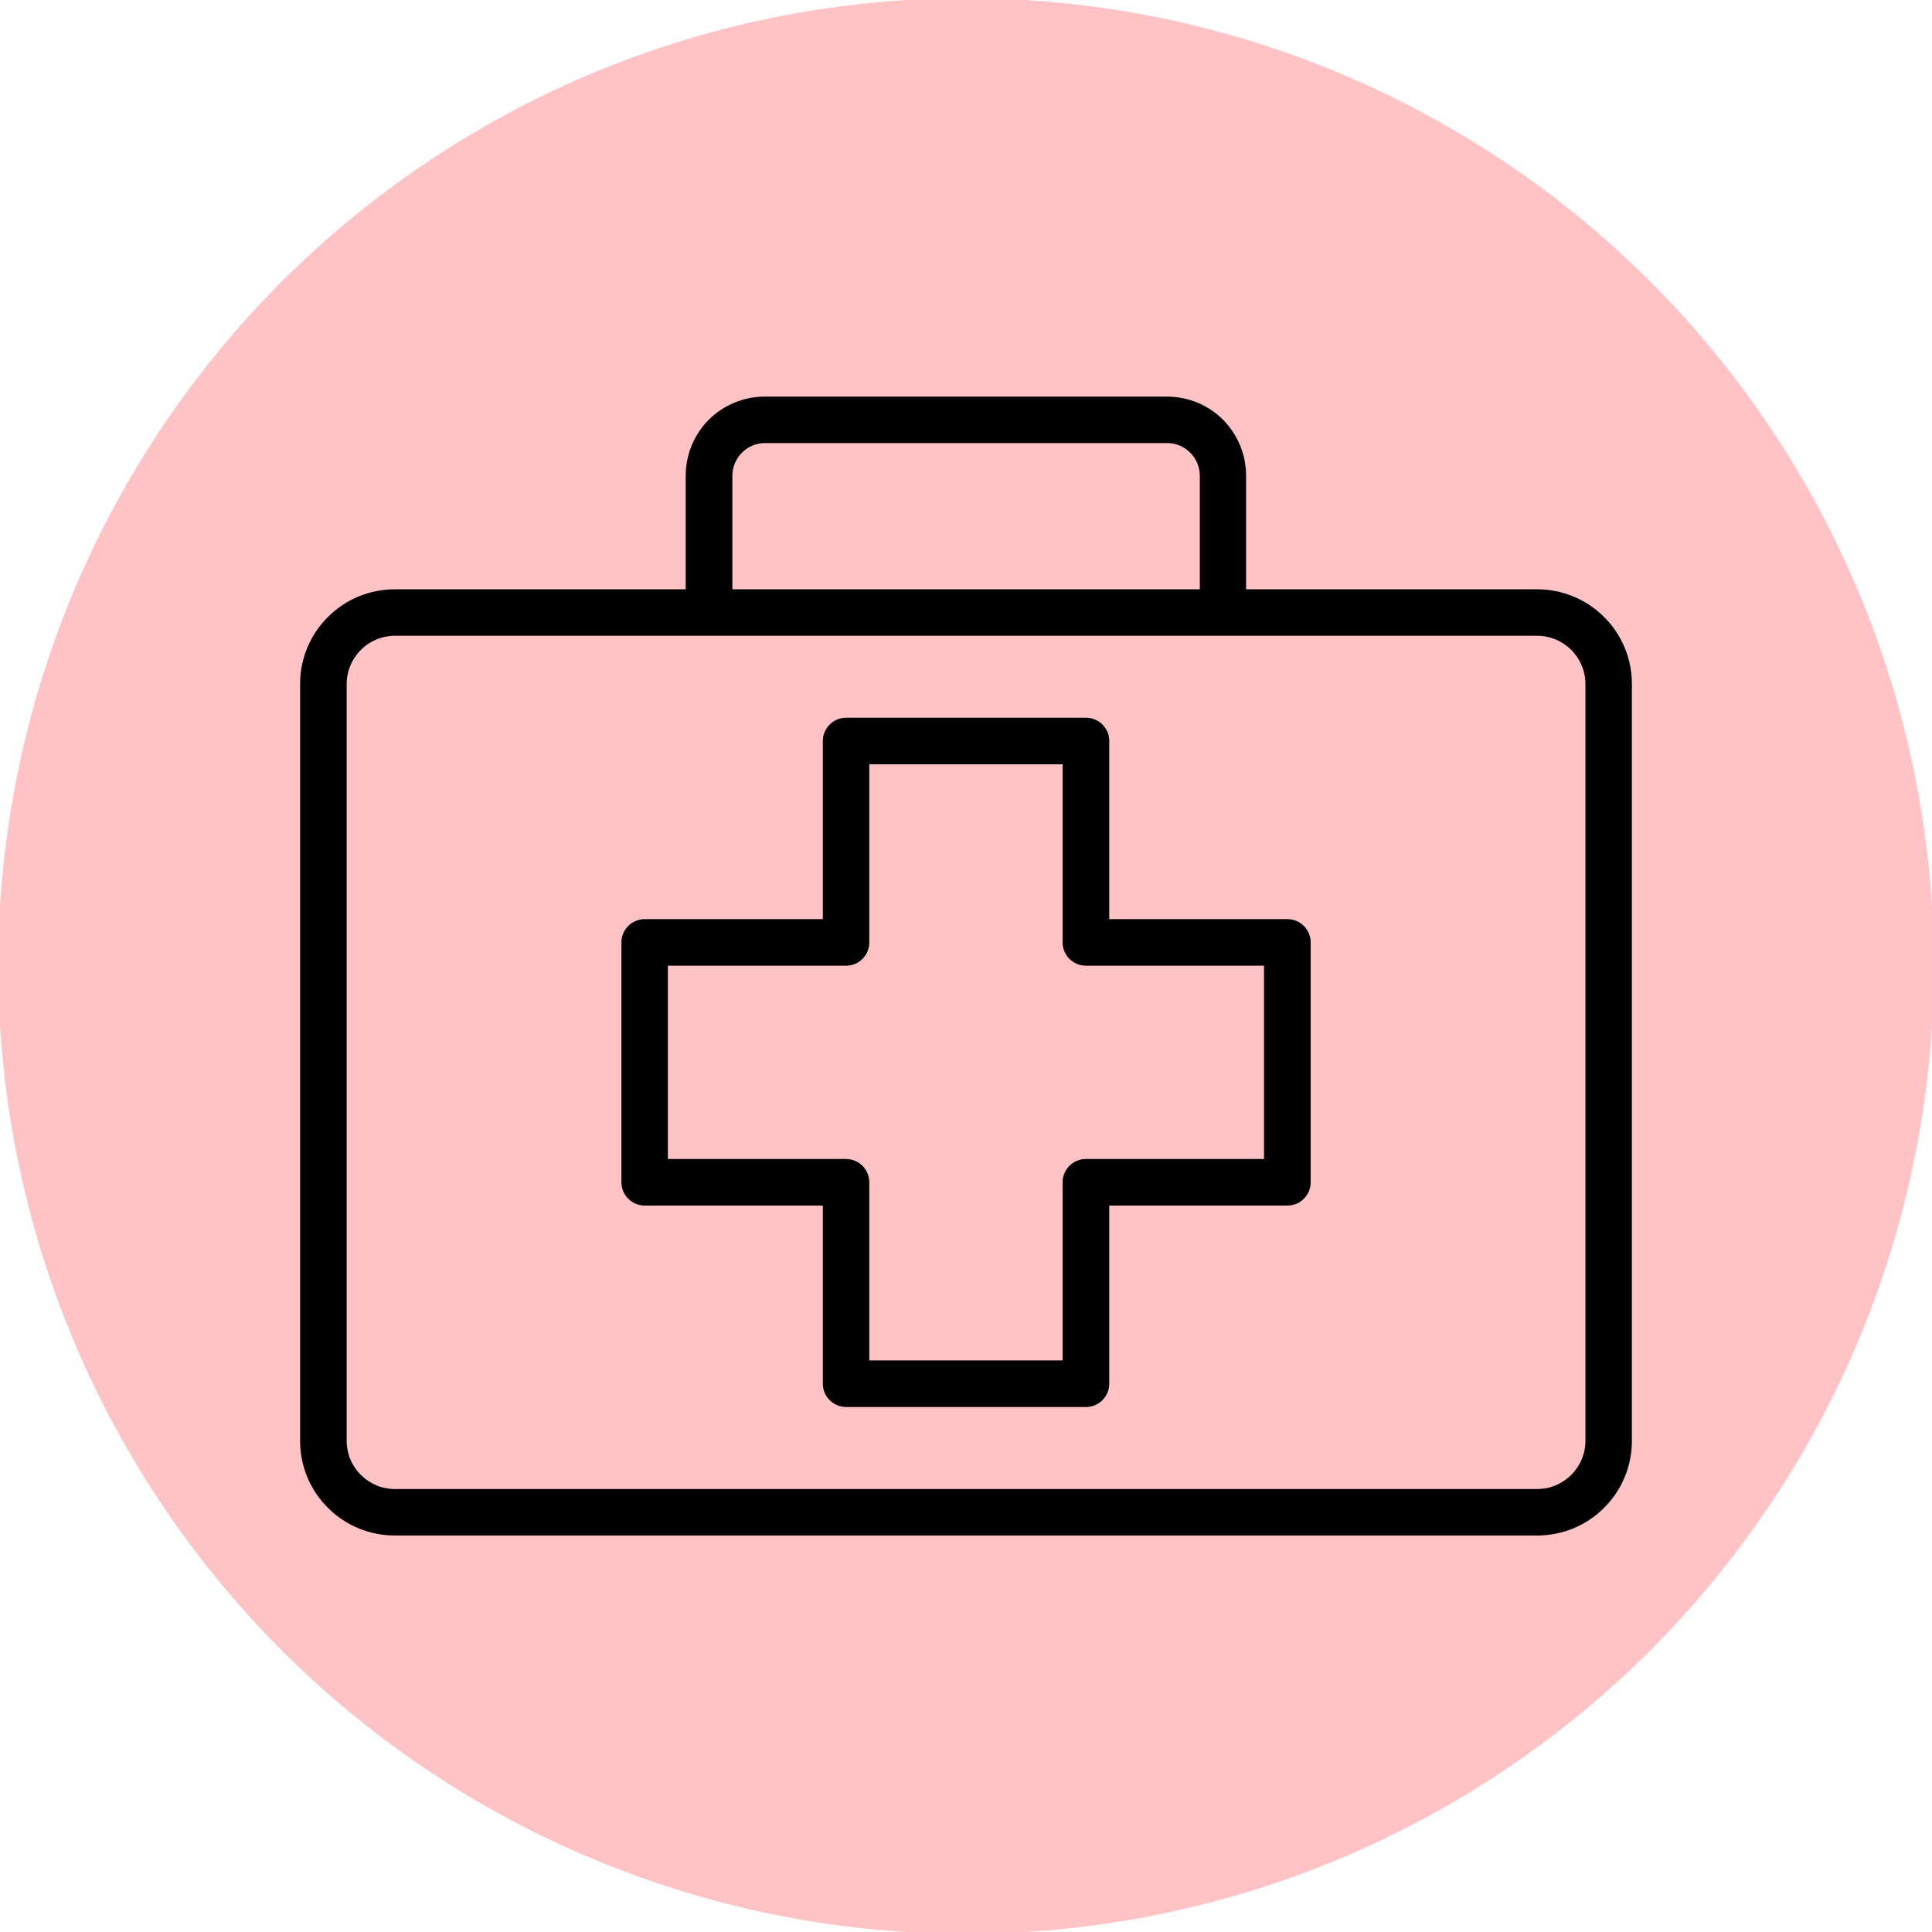 <?xml version="1.0" encoding="UTF-8"?>
<svg id="Camada_1" data-name="Camada 1" xmlns="http://www.w3.org/2000/svg" viewBox="0 0 195 195">
  <defs>
    <style>
      .cls-1 {
        fill: #ffc2c5;
      }

      .cls-2 {
        fill-rule: evenodd;
      }
    </style>
  </defs>
  <circle class="cls-1" cx="97.5" cy="97.5" r="97.68"/>
  <path class="cls-2" d="M125.79,59.48h29.37c2.53,0,4.96,1,6.75,2.8,1.8,1.79,2.8,4.21,2.8,6.75v76.4c0,2.53-1,4.96-2.8,6.75-1.79,1.8-4.21,2.8-6.75,2.8H39.84c-2.53,0-4.96-1-6.75-2.8-1.8-1.79-2.8-4.21-2.8-6.75v-76.4c0-2.53,1-4.96,2.8-6.75,1.79-1.8,4.22-2.8,6.75-2.8h29.37v-11.47c0-2.12.84-4.15,2.33-5.65,1.51-1.49,3.53-2.33,5.65-2.33h40.6c2.13,0,4.15.84,5.65,2.33,1.49,1.51,2.33,3.53,2.33,5.65v11.47ZM155.16,64.17H39.84c-1.29,0-2.52.52-3.42,1.43-.91.91-1.43,2.14-1.43,3.43v76.4c0,1.29.51,2.52,1.43,3.43.91.91,2.13,1.43,3.42,1.43h115.32c1.29,0,2.52-.52,3.43-1.43.91-.91,1.43-2.14,1.43-3.43v-76.4c0-1.29-.52-2.52-1.43-3.43-.91-.91-2.14-1.43-3.43-1.43ZM121.1,59.48v-11.47c0-.86-.35-1.71-.97-2.32-.61-.62-1.45-.97-2.32-.97h-40.6c-.86,0-1.71.34-2.32.97-.62.61-.97,1.46-.97,2.32v11.47h47.19ZM83.05,121.68h-17.98c-1.29,0-2.35-1.05-2.35-2.35v-24.21c0-1.29,1.05-2.35,2.35-2.35h17.98v-17.98c0-1.29,1.05-2.35,2.35-2.35h24.21c1.3,0,2.35,1.05,2.35,2.35v17.98h17.98c1.29,0,2.35,1.05,2.35,2.35v24.21c0,1.3-1.05,2.35-2.35,2.35h-17.98v17.98c0,1.29-1.05,2.35-2.35,2.35h-24.21c-1.29,0-2.35-1.05-2.35-2.35v-17.98ZM87.74,119.33v17.98h19.51v-17.98c0-1.29,1.05-2.35,2.35-2.35h17.98v-19.51h-17.98c-1.29,0-2.35-1.05-2.35-2.35v-17.98h-19.51v17.98c0,1.3-1.05,2.35-2.35,2.35h-17.98v19.51h17.98c1.3,0,2.35,1.05,2.35,2.35Z"/>
</svg>